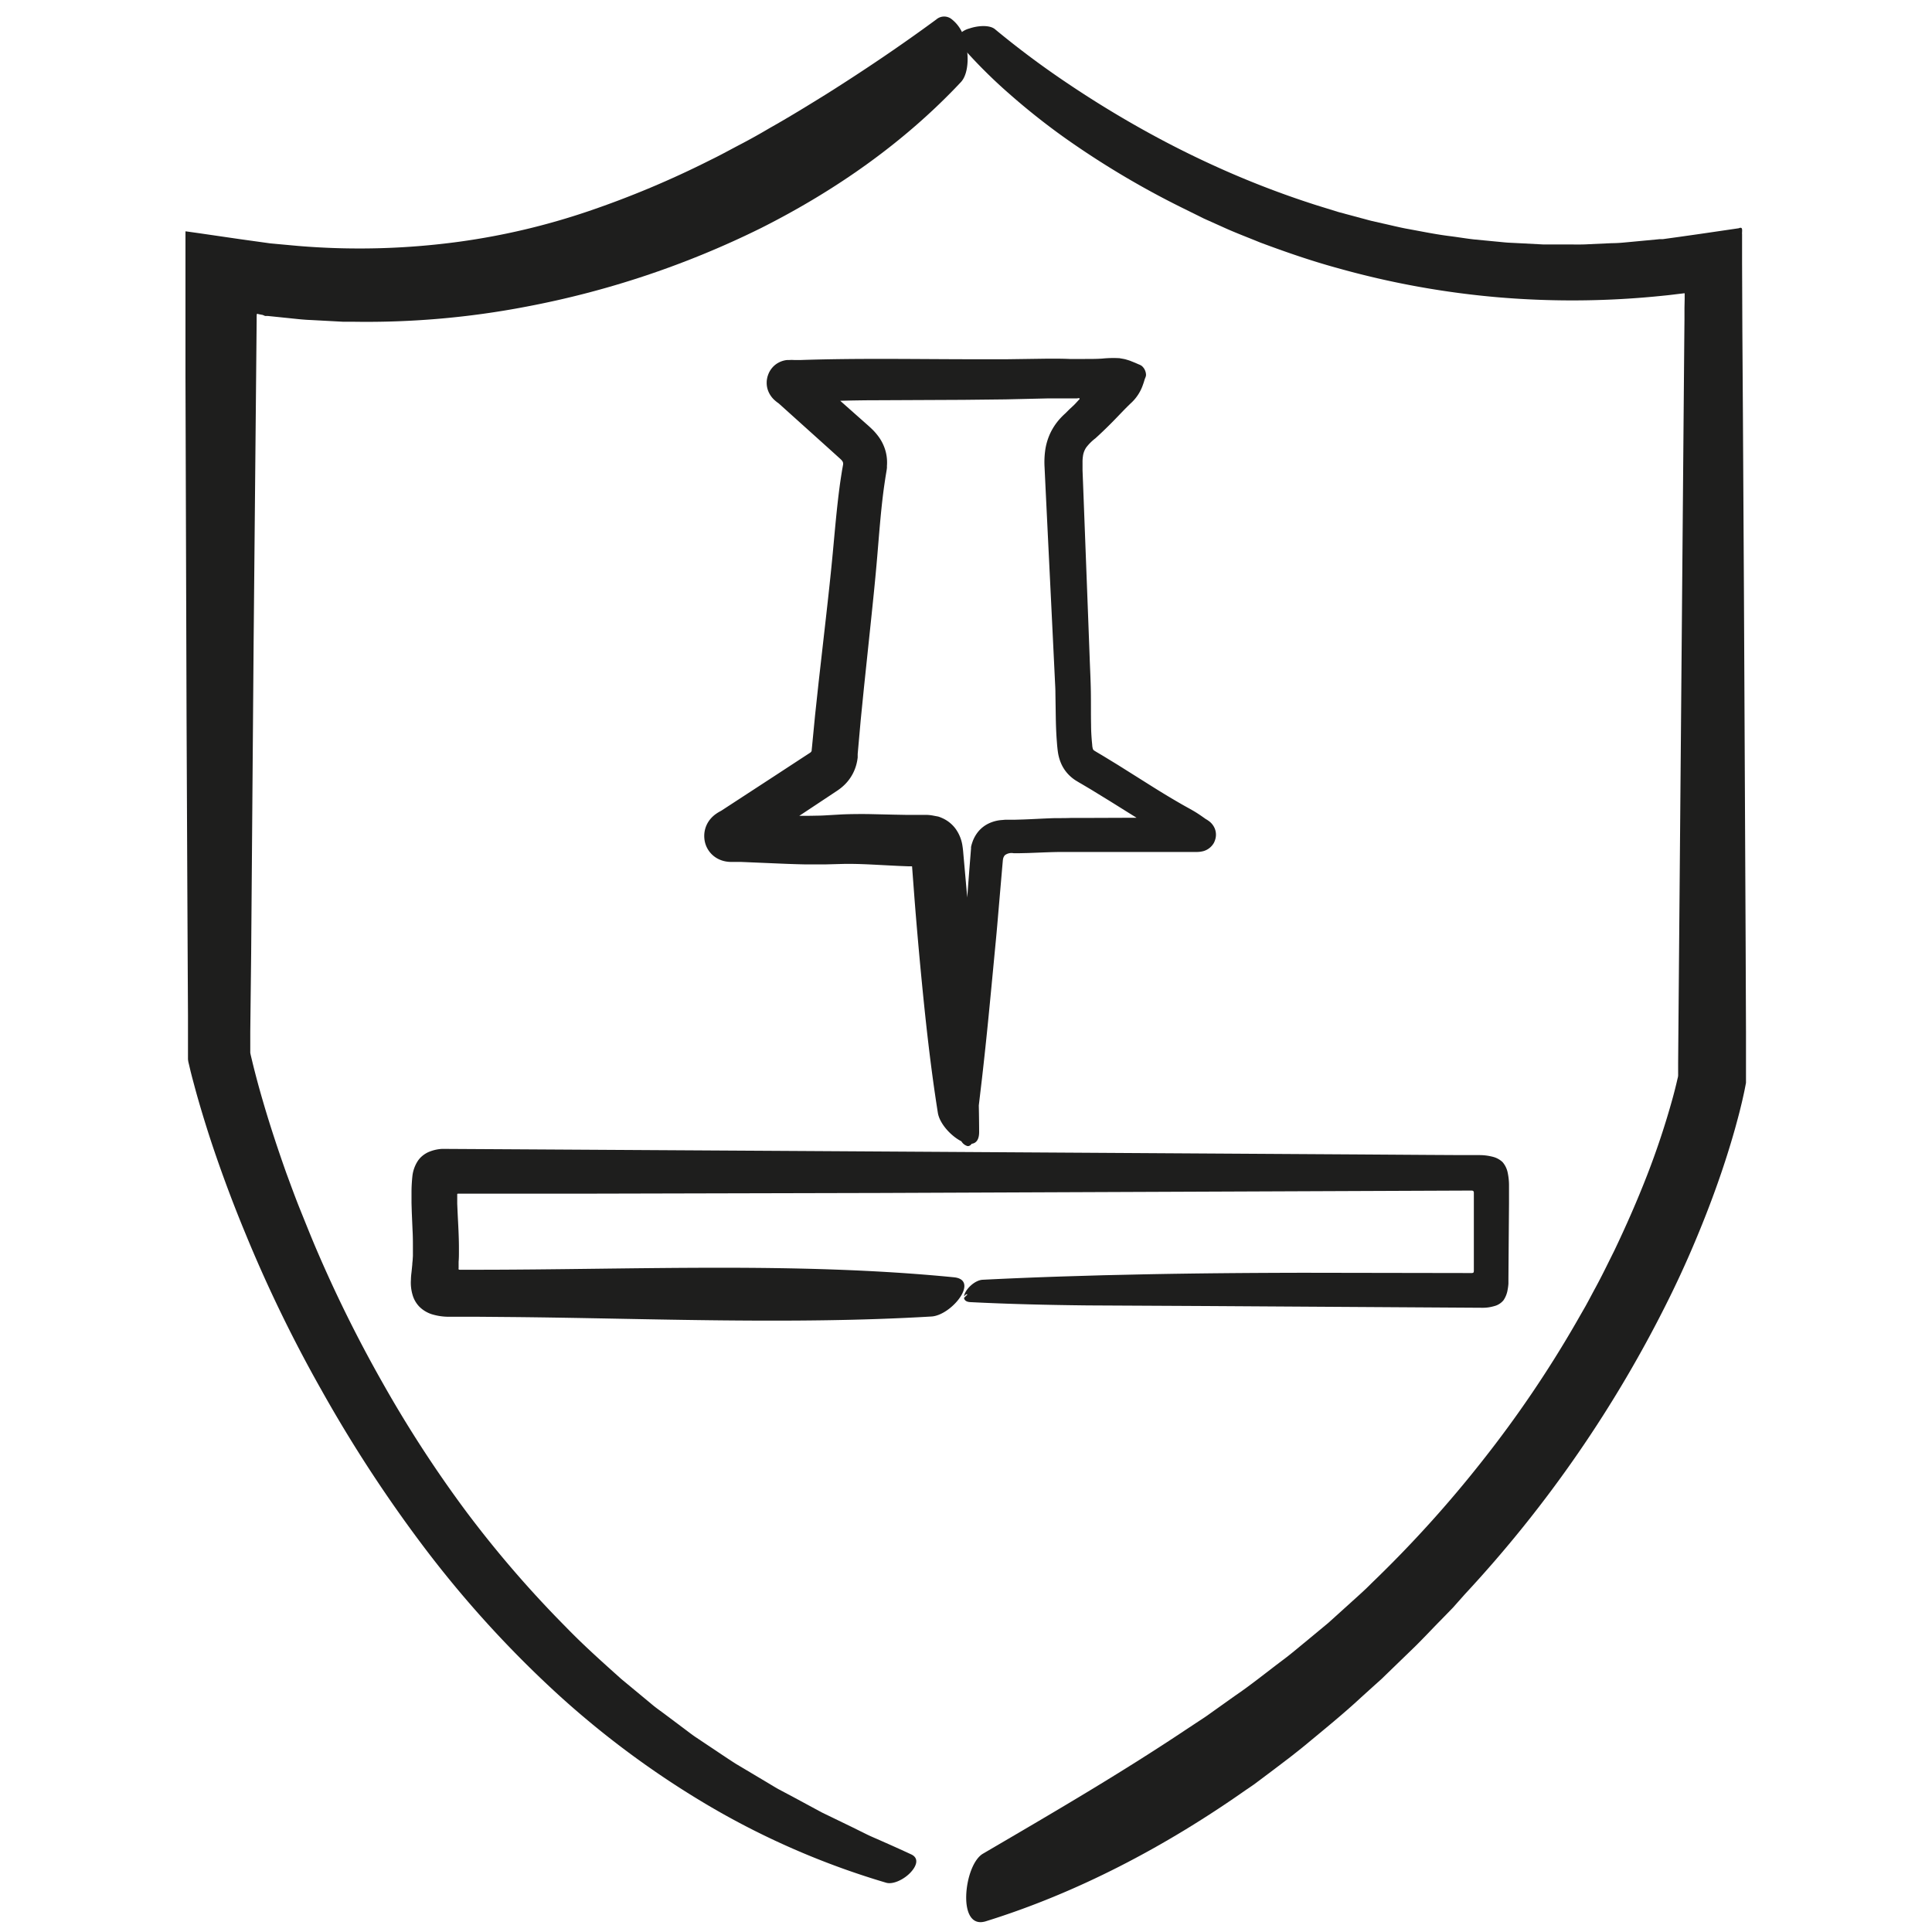 <svg id="Layer_1" data-name="Layer 1" xmlns="http://www.w3.org/2000/svg" viewBox="0 0 500 500"><defs><style>.cls-1{fill:#1e1e1d;}</style></defs><path class="cls-1" d="M257.49,7.55a231.39,231.39,0,0,0,19.1,14.23q9.92,6.66,20.4,12.44t21.43,10.53a238.24,238.24,0,0,0,22.34,8.38l5.69,1.76,5.76,1.55c1,.25,1.91.53,2.88.76l2.91.66c1.94.43,3.86.91,5.81,1.29,3.91.7,7.8,1.53,11.74,2,2,.26,3.93.59,5.9.81l5.92.57c1,.09,2,.21,3,.27l3,.15,5.94.31c2,0,4,0,5.95,0s4,.07,5.94-.06l5.94-.27c1,0,2-.06,3-.15l3-.28,5.91-.56.47-.05.47,0,.35,0,1.37-.19,2.75-.38,5.49-.78L450,59.07c1.22-.55.76.84.85,1.58V63.2l0,5.1.07,17.19.15,22.67.26,45.35.44,90.7.09,22.67,0,11.36v2l-.13.67-.26,1.33-.18.84c-.22,1-.44,2-.69,3-.47,2-1,3.9-1.52,5.82-2.15,7.66-4.7,15.1-7.56,22.41s-6,14.49-9.46,21.5a321.85,321.85,0,0,1-52.95,76.77L376,416.08l-3.29,3.38c-2.21,2.24-4.36,4.56-6.61,6.77l-6.83,6.61-1.71,1.66-1.77,1.59-3.54,3.2c-4.67,4.34-9.63,8.34-14.54,12.42-1.22,1-2.5,2-3.77,3l-3.81,2.9-3.83,2.88-1.92,1.43-2,1.36c-20.88,14.67-43.62,26.6-67.17,33.92-3.88,1.26-5.3-2.4-5.15-6.72s1.81-9.29,4.35-10.76c17.71-10.36,35.4-20.66,52.46-32.05l3.21-2.12c1.08-.7,2.15-1.4,3.18-2.16l6.27-4.46c4.24-2.88,8.22-6.12,12.32-9.2,2.06-1.52,4-3.19,6-4.82l5.91-4.9,5.69-5.14c1.89-1.72,3.82-3.4,5.6-5.23a308.6,308.6,0,0,0,28.67-31.69,294.93,294.93,0,0,0,24-35.36l2.66-4.64c.86-1.55,1.68-3.14,2.53-4.7,1.71-3.13,3.24-6.34,4.84-9.52,3.07-6.43,5.94-12.94,8.51-19.56a206.92,206.92,0,0,0,6.65-20.08c.46-1.68.88-3.36,1.25-5a3,3,0,0,0,.14-1.09l0-2.75.09-11,1.41-166,.09-10.38.05-5.18,0-3,.05-2.32,0-1.17v-.29c0-.08,0,0-.09,0l-.14,0-.57.07c-1.51.17-3,.38-4.61.53a227.6,227.6,0,0,1-42.49.46,224,224,0,0,1-41.78-7.55c-6.84-1.86-13.53-4.18-20.15-6.65-3.27-1.35-6.59-2.58-9.8-4.06l-4.84-2.17L306.8,54.2a225.9,225.9,0,0,1-31.27-18.55,178.67,178.67,0,0,1-14.26-11.31,131,131,0,0,1-12.84-12.86A1.89,1.89,0,0,1,248.15,9a5.67,5.67,0,0,1,2.7-1.62C253.18,6.58,256.14,6.44,257.49,7.55Z"/><path class="cls-1" d="M229.31,487.24a205.1,205.1,0,0,1-45.38-19.62A235.53,235.53,0,0,1,143.84,438a283,283,0,0,1-33.53-36.83,355.91,355.91,0,0,1-27.07-41.34,359.18,359.18,0,0,1-19.76-40.69q-4.33-10.45-8-21.22c-1.22-3.58-2.36-7.19-3.45-10.84-.54-1.83-1.07-3.65-1.57-5.51l-.75-2.8-.36-1.41-.47-2a6.7,6.7,0,0,1-.23-1.25v-5.77l0-5.53-.06-11-.11-22.08-.2-44.17L48,97.13l0-30.23v-7c0-.06.2,0,.29,0l.65.09,2.63.37L62,61.88l5.25.73,2.65.37,1.93.18,5.24.48a191.25,191.25,0,0,0,41.9-1.1,179.54,179.54,0,0,0,33.17-7.83,245.12,245.12,0,0,0,31.79-13.34c2.59-1.25,5.11-2.66,7.68-4s5.07-2.74,7.55-4.21c5-2.81,9.92-5.84,14.81-8.87,9.71-6.12,19.27-12.57,28.34-19.25a3.1,3.1,0,0,1,4.07,0,9.35,9.35,0,0,1,3.08,4.57c1.44,4,1.33,9.42-.8,11.66C234,36.89,216.23,49.31,197,59a235.59,235.59,0,0,1-60.85,20.37,218.7,218.7,0,0,1-44.5,3.9l-2.8,0-2.79-.15-5.57-.3c-1.86-.06-3.71-.28-5.56-.47l-5.55-.57-.35,0H68.9c-.08,0,0,0,0,0h0l-.28,0L68,81.51l-1.14-.22c-.56-.27-.39.31-.44.65l0,1.14L65.64,166,65,246.8,64.77,267l0,5c0,.16,0,.32,0,.47l.1.5.56,2.34q1.17,4.74,2.56,9.49c1.83,6.31,3.91,12.59,6.12,18.82,1.15,3.1,2.27,6.21,3.51,9.28s2.46,6.14,3.74,9.19a344.85,344.85,0,0,0,17.56,35.61A314.92,314.92,0,0,0,120.51,391a285.63,285.63,0,0,0,25.87,30c4.6,4.76,9.53,9.15,14.45,13.56l7.63,6.32c1.25,1.09,2.62,2,3.93,3l4,3c1.14.84,2.25,1.72,3.41,2.53l3.53,2.36c2.36,1.56,4.7,3.17,7.1,4.7l7.32,4.36c1.23.72,2.43,1.48,3.67,2.18l3.77,2,7.52,4.06,7.68,3.72,3.82,1.89c1.28.64,2.6,1.16,3.89,1.75q3.9,1.71,7.78,3.51c2.06,1,1.33,3.07-.37,4.8S231.06,487.77,229.31,487.24Z"/><path class="cls-1" d="M254.3,331.2q10.45-.52,20.95-.86l10.39-.31L296,329.8c13.75-.28,27.5-.38,41.28-.41l41.36.07h2.08a1.18,1.18,0,0,0,.53-.07c.17-.09.16-.31.18-.47v-1.34c0-3,0-5.94,0-8.91s0-5.93,0-8.9v-1a.84.84,0,0,0-.12-.51.72.72,0,0,0-.5-.14h-.91l-152.25.62-76.11.18-19,0H118.62c-.11,0-.29,0-.29.15s0,.12,0,.19v.37l0,1.9.1,2.31c.15,3.14.37,6.47.34,10,0,.89,0,1.78-.08,2.69l0,.6,0,.53,0,.47a1.09,1.09,0,0,0,0,.36c.05.13.21.11.32.12h3.75c20.46,0,41.45-.5,62.28-.52s41.54.47,61.83,2.47c6.74.66-.59,9.85-5.82,10.15-18,1.07-36.19,1.18-54.33,1s-36.25-.69-54.26-.86l-9.43-.08-4.72,0h-2.06l-.51,0a15.06,15.06,0,0,1-4-.65,8.08,8.08,0,0,1-3.15-1.89,7.28,7.28,0,0,1-1.84-3.19,11.07,11.07,0,0,1-.4-3.88c0-.69.09-1.4.17-2.11l.18-1.8c0-.4.09-.9.1-1.23l.06-1c0-.7,0-1.4,0-2.13,0-1.44,0-2.92-.09-4.44l-.2-4.69-.07-2.43,0-1.25v-1.88a40.11,40.11,0,0,1,.26-4.1,9.15,9.15,0,0,1,1.26-3.48,6,6,0,0,1,1.21-1.41,7,7,0,0,1,1.54-1,10.26,10.26,0,0,1,3.68-.88l19,.11,75.74.45,142.57.88,17.79.12,8.89.05,2.23,0h1.94l.41,0a13.6,13.6,0,0,1,3.2.41,5.7,5.7,0,0,1,2.64,1.4,6,6,0,0,1,1.32,2.69,15.73,15.73,0,0,1,.35,3.22l0,4.92-.08,9.72-.07,9.69v1.21a13.41,13.41,0,0,1-.2,1.55,6.78,6.78,0,0,1-1.05,2.72,4.5,4.5,0,0,1-2.46,1.56,11.4,11.4,0,0,1-1.48.32,10.26,10.26,0,0,1-1.42.1L312.15,338l-30.69-.16c-10.18-.11-20.27-.34-30.31-.85-1.09-.05-1.58-.49-1.66-1.1l.93-.93a1.72,1.72,0,0,1-.39,0l-.54.54C249.68,333.79,252.21,331.31,254.3,331.2Z"/><path class="cls-1" d="M246.86,291c.06-1.16,0-2.44,0-3.83,0-.69,0-1.44.06-2.17l.09-2c.14-2.68.28-5.38.41-8.07q.43-8.07,1-16.17t1.12-16.19l1.32-17.46.36-4.51.09-1.12a1.31,1.31,0,0,1,0-.31l.1-.42c.07-.28.16-.54.25-.81a8.83,8.83,0,0,1,1.66-2.9,8,8,0,0,1,2.71-2,9.42,9.42,0,0,1,3.3-.82l.88-.08h2.59l2.07-.06c2.61-.09,5.33-.27,8.17-.35,1.45,0,2.81,0,4.16-.05l4.07,0,16.28-.06,8.13,0h3.17l.48,0h.42s0-.07,0,.06c0,.58.05,1.15.1,1.73,0,.37,0,.64.09,1a5.66,5.66,0,0,0,.35,1.6c.1.22.16.21,0,.14l-.11-.06-.08,0-.24-.09a1.82,1.82,0,0,0,.46.13c.24,0,.28,0,.12,0a4,4,0,0,0-1,1.1l-.24.35L309,218l-.45.68-.53.88c-.33.52-.1.14-.17.26h0l-.08-.05c-.23-.13-.51-.31-.75-.48l-1.18-.82c-.35-.24-.67-.45-1-.63l-.42-.24-.65-.36-1.33-.73c-1.77-1-3.5-2-5.21-3-3.42-2.05-6.72-4.15-10-6.19l-4.89-3-2.43-1.44-.61-.35-.86-.52a10.31,10.31,0,0,1-2.26-1.94,9.65,9.65,0,0,1-1.69-2.79,11.75,11.75,0,0,1-.69-2.56c-.12-.81-.15-1.24-.21-1.79l-.12-1.57c-.15-2.08-.21-4.11-.24-6.09l-.09-5.84c0-1-.05-1.86-.1-2.81l-.14-2.93-.57-11.74-1.15-23.47-.57-11.73-.28-5.9a22.35,22.35,0,0,1,.13-4,15.7,15.7,0,0,1,1.21-4.43,15.49,15.49,0,0,1,2.54-3.94,18.4,18.4,0,0,1,1.53-1.53l1-1,1-.93.33-.32.3-.31.57-.62.27-.3c.08-.09.25-.17.18-.32s-.24-.11-.36-.09l-.39.05-.77,0h-1.48c-1.81,0-3.58,0-5.31,0l-10.82.25-10.93.12-21.71.1q-5.4,0-10.78.16l-5.36.15-5.45.21c-.45,0-.9,0-1.33,0l-.23,0h0s0,.07,0-.13l0-.6c0-.39,0-.77,0-1.15v-.84c0-.21,0-.42,0-.62l0-.46c0-.13,0-.26,0-.39a2.58,2.58,0,0,0-.08-.53,1.56,1.56,0,0,0-.16-.5c-.06-.09,0,0,0,0a.55.55,0,0,0,.17.1h0l.52.23,0,0-.08,0a.47.47,0,0,0-.15-.06c-.82-.32-.56.45,1-1.27l.36-.4.45-.54,1.31-1.64.14.1.48.35.51.43,12.69,11.25,3.23,2.86.51.47c.24.23.47.45.7.69a15.7,15.7,0,0,1,1.29,1.54,11.47,11.47,0,0,1,1.77,3.57,11.24,11.24,0,0,1,.41,4l0,.5-.05.43-.11.68-.22,1.34c-.2,1.33-.4,2.66-.57,4-.68,5.38-1.09,10.93-1.57,16.62s-1.07,11.35-1.66,17l-1.77,16.85-.84,8.39-.78,8.76,0,.62,0,.3-.07.49a11.93,11.93,0,0,1-.48,2,11.4,11.4,0,0,1-3.33,5,9.6,9.6,0,0,1-.79.64l-.41.3-.25.17-1.79,1.19-7.15,4.74L193.28,220c-.23.15-.46.29-.71.43l-.39.22h0l-.29-.47-.41-.7-.54-.88-.42-.64c-.11-.17-.23-.33-.35-.49a3.81,3.81,0,0,0-.24-.32,6,6,0,0,0-.41-.47c-.42-.44-.62-.35-.34-.34h.09a.65.65,0,0,0-.19,0,.42.42,0,0,0-.13,0c-.16.06-.19.12-.11,0a2,2,0,0,0,.26-.67l.07-.34.06-.42c0-.18,0-.37.05-.55l.06-.8c0-.29.07-1.89,0-2.75h1.5l1.64,0,6.47.18c4.27.12,8.47.21,12.57.1,1,0,2.05-.07,3.06-.13l3.29-.19c2.34-.1,4.64-.11,6.88-.09l6.57.15,3.16.06h1.57c1.08,0,2.16,0,3.25,0a10.6,10.6,0,0,1,2.37.22l1.13.21a9.32,9.32,0,0,1,1,.38,8.65,8.65,0,0,1,3.44,2.7,10,10,0,0,1,1.77,4.06,24.16,24.16,0,0,1,.3,2.47l.22,2.46.89,10c.57,6.67,1.09,13.34,1.52,20s.78,13.28,1,19.89.44,13.15.46,19.68c0,7.12-9.87.33-10.69-5-1.93-12.12-3.24-24.32-4.41-36.58q-.87-9.19-1.6-18.42l-.64-8.48a.53.53,0,0,0,0-.17c0-.07-.07-.08-.13-.11l-.06,0h0s0,0,0,0h-.16l-.64,0-2.51-.1-4.89-.25c-3.2-.17-6.29-.32-9.26-.27l-4.87.13c-1.69,0-3.38,0-5,0-3.34-.06-6.62-.21-9.84-.35l-6.87-.29-1.69,0h-.74a8.57,8.57,0,0,1-1.1-.06,7.1,7.1,0,0,1-2.11-.57,6.56,6.56,0,0,1-3.91-5.55,6.81,6.81,0,0,1,1.79-5.18,7.46,7.46,0,0,1,1.31-1.13c.37-.26.61-.39.83-.52l.43-.23,14-9.13,7-4.58,1.75-1.14.32-.21.15-.13a1.05,1.05,0,0,0,.2-.34,1.29,1.29,0,0,0,0-.19l.08-.74.79-8.16.91-8.47,1.91-16.86c.63-5.6,1.25-11.21,1.77-16.76s1-11.29,1.76-17.08c.19-1.45.42-2.9.65-4.35l.25-1.39a1.5,1.5,0,0,0,0-.56,1.57,1.57,0,0,0-.25-.5l-.18-.21-.12-.12-.29-.27-3.1-2.8-12.6-11.34-.08-.07-.13-.1a10.3,10.3,0,0,1-1-.8,6.31,6.31,0,0,1-1.66-2.45,5.72,5.72,0,0,1-.35-2.1,5,5,0,0,1,.1-1,4.71,4.71,0,0,1,.22-.83,5.81,5.81,0,0,1,.29-.73,5.87,5.87,0,0,1,.53-.88,5.64,5.64,0,0,1,1.7-1.56,6,6,0,0,1,1.8-.71,5.88,5.88,0,0,1,.68-.1c.18,0,.39,0,.54,0a9.73,9.73,0,0,1,1.22,0h.2l1.55,0c14.37-.48,28.65-.23,42.82-.2l10.61,0,10.71-.15c1.83,0,3.64,0,5.41.08l4,0c1.47,0,2.94,0,4.47-.1a28.15,28.15,0,0,1,4.45-.1c.55.11,1.21.19,1.67.33s1,.29,1.33.44l1.07.43.89.39a3.36,3.36,0,0,1,.82.42,3.16,3.16,0,0,1,1.09,2.38,2.33,2.33,0,0,1-.21.73,6.6,6.6,0,0,0-.26.76c-.08.28-.18.58-.3.91a11.44,11.44,0,0,1-2.89,4.61c-1.81,1.7-3.34,3.39-5,5.07-.82.83-1.69,1.69-2.51,2.47l-1.06,1-.85.78a12.57,12.57,0,0,0-2.38,2.36,5.2,5.2,0,0,0-.87,2.33,9.75,9.75,0,0,0-.1,1.59c0,.29,0,.57,0,.91l0,1.1.17,4.39,1.34,35.16.33,8.79c.1,2.95.26,5.79.31,8.87s0,5.92.06,8.75c0,1.41.09,2.81.2,4.17l.1,1c0,.29.06.5.09.69a1.75,1.75,0,0,0,.17.49,2.25,2.25,0,0,0,.16.16,1.25,1.25,0,0,0,.17.12l.32.2,1.92,1.14,3.8,2.32,7.46,4.69c2.46,1.56,4.92,3.08,7.4,4.53,1.24.73,2.48,1.44,3.73,2.12l1,.57c.39.23.75.45,1.1.68.68.44,1.36.93,1.89,1.3a1.45,1.45,0,0,0,.26.17,7.16,7.16,0,0,1,.85.57,4.54,4.54,0,0,1,1.39,1.83,4.25,4.25,0,0,1,.15,2.74,5,5,0,0,1-.39,1,4.66,4.66,0,0,1-.78,1,4.46,4.46,0,0,1-2,1.13,7.11,7.11,0,0,1-1.84.2l-2.3,0H296.47l-17.41,0h-4.35c-1.4,0-2.82.05-4.26.1l-4.36.17-2.23.05h-1.55a2.86,2.86,0,0,0-2.23.5,2,2,0,0,0-.49,1,4.63,4.63,0,0,0-.08.64l-.09,1-.7,8.12c-.21,2.48-.43,5-.64,7.46s-.49,5.26-.74,7.9c-.5,5.27-1,10.56-1.52,15.84s-1.08,10.55-1.68,15.81q-.46,3.9-.92,7.79a35,35,0,0,1-1.31,8.26c-.39,1.14-1,1.55-1.54,1.47a2.73,2.73,0,0,1-1.58-1.26C247.83,294.06,246.8,292.4,246.86,291Z"/></svg>